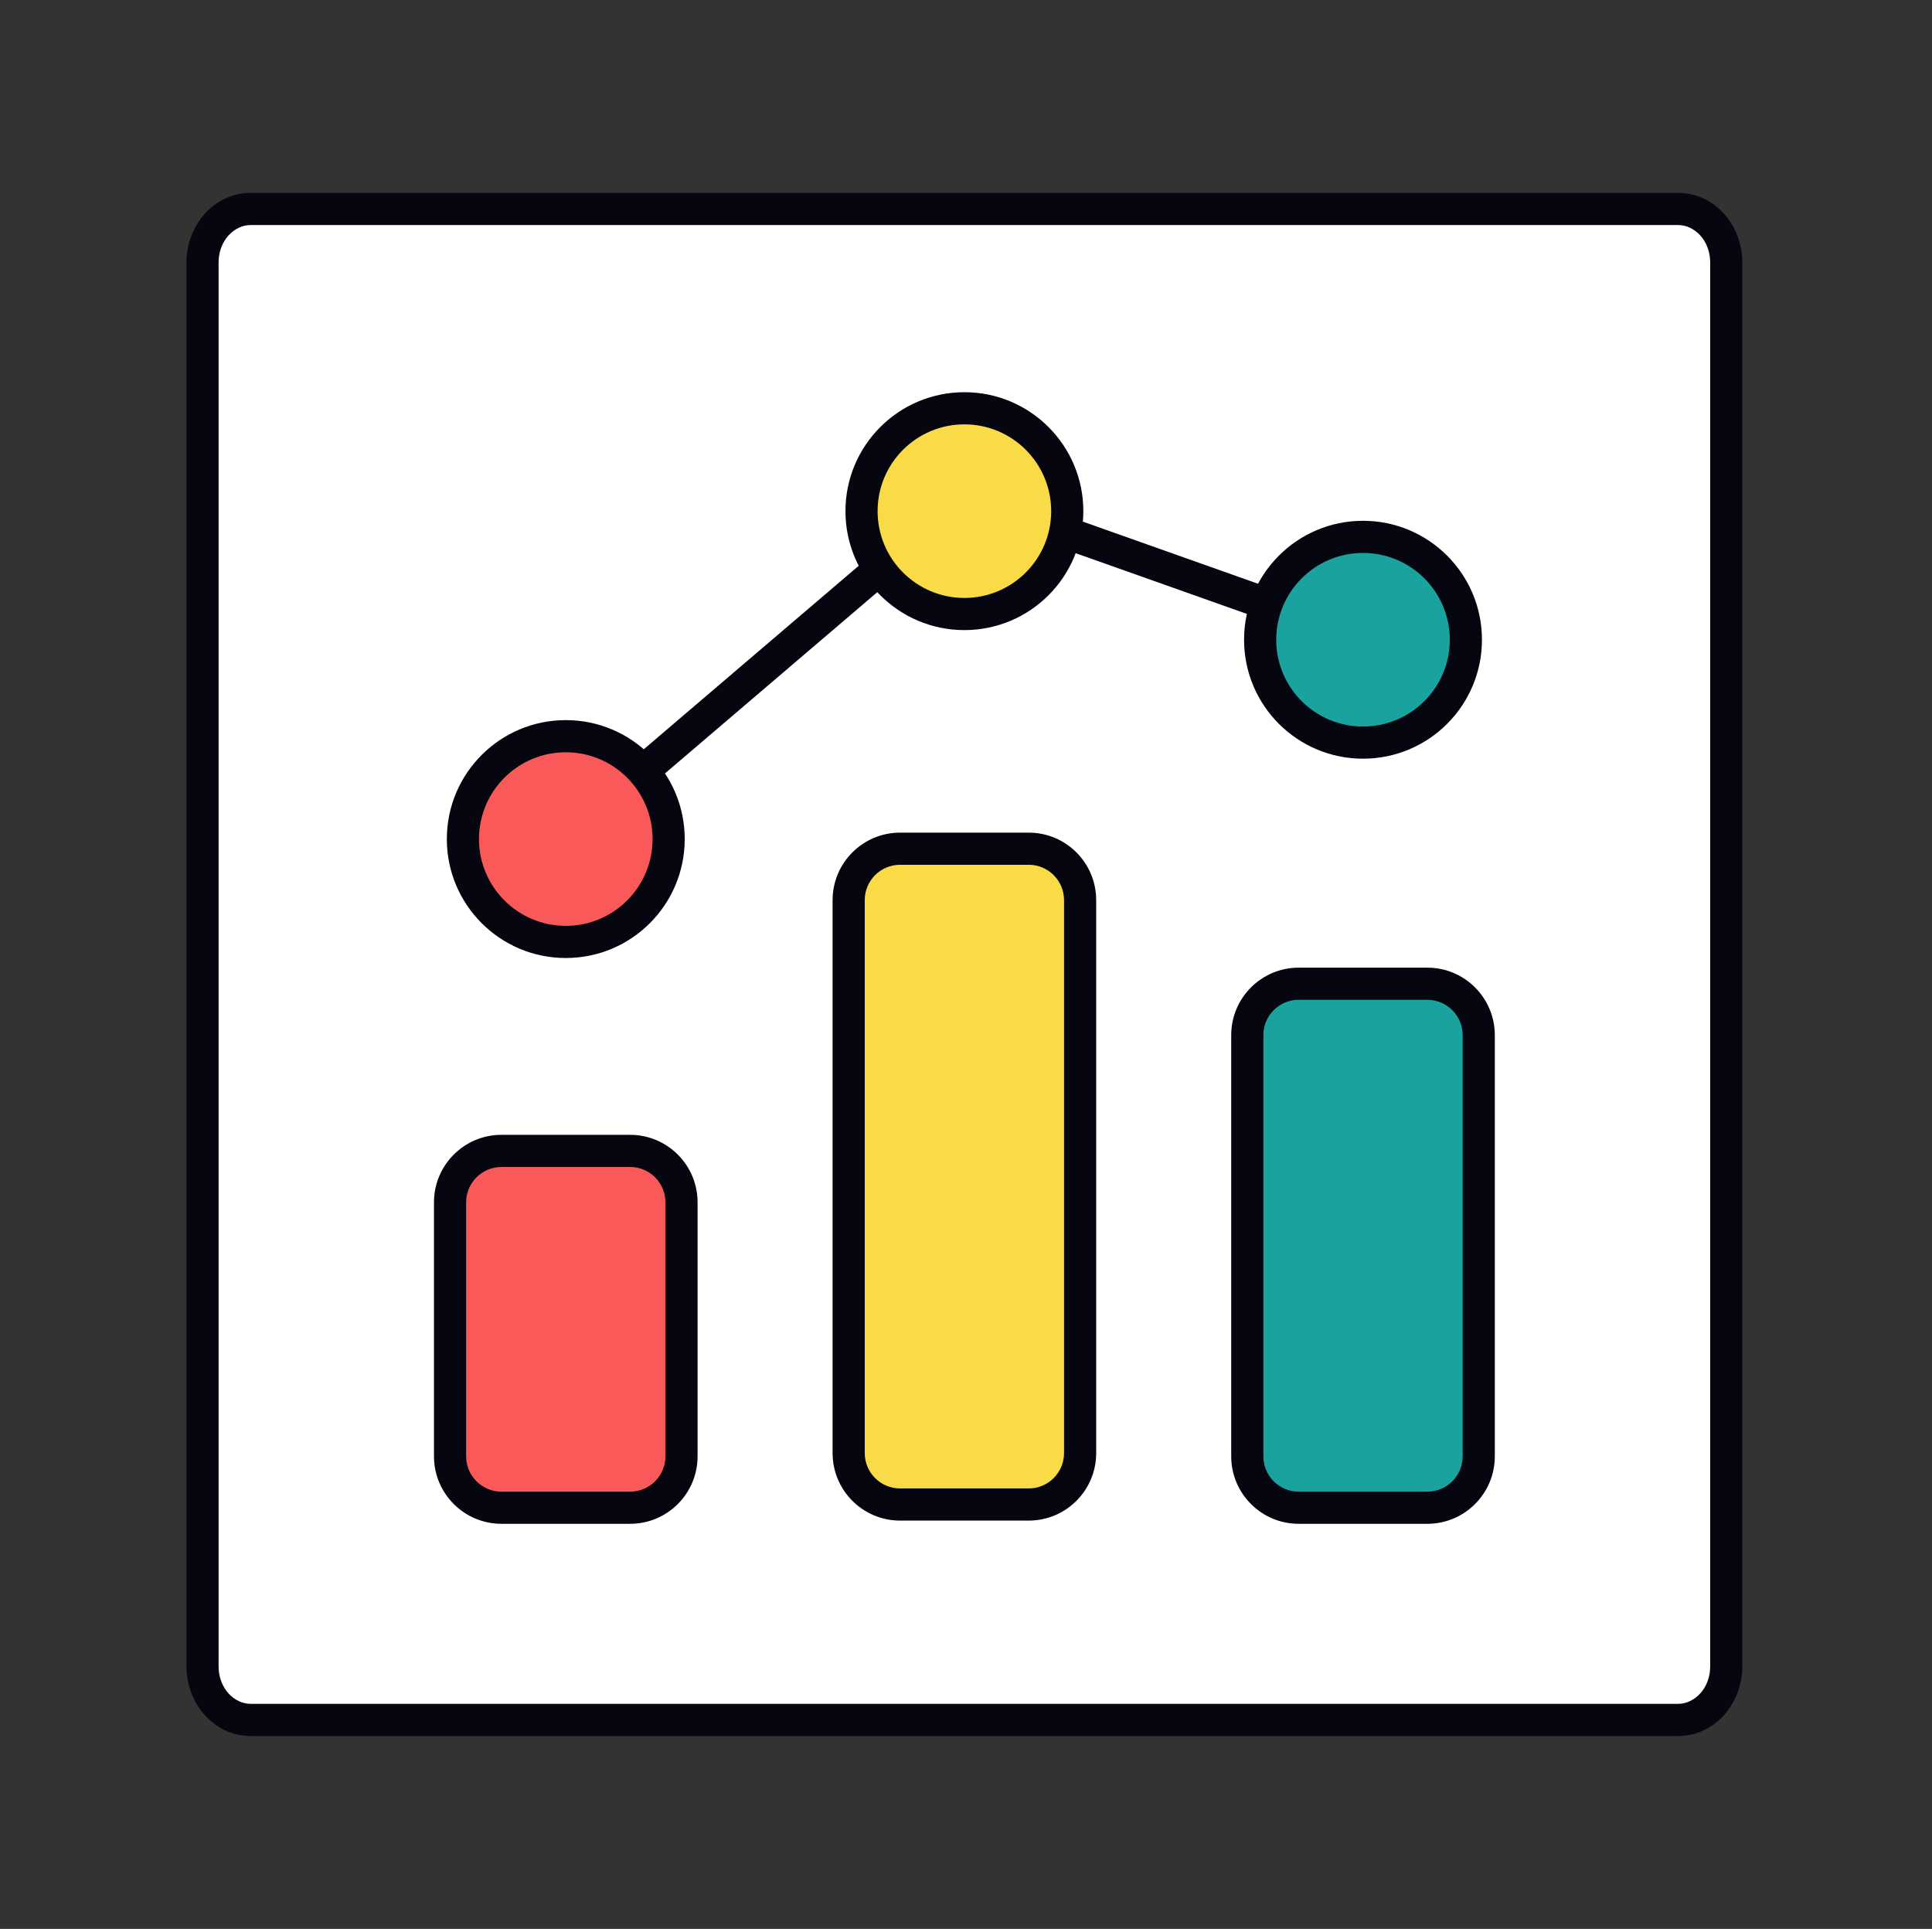 <svg width="601" height="600" viewBox="0 0 601 600" fill="none" xmlns="http://www.w3.org/2000/svg">
<rect x="0" y="0" width="601" height="600" fill="#333333" stroke="none"/>
<path d="M63 81.677C63 72.466 69.698 64.999 77.961 64.999L522.039 64.999C530.302 64.999 537 72.466 537 81.677V518.321C537 527.532 530.302 534.999 522.039 534.999H77.961C69.698 534.999 63 527.532 63 518.321V81.677Z" fill="white"/>
<path fill-rule="evenodd" clip-rule="evenodd" d="M58 81.677C58 70.229 66.44 59.999 77.961 59.999H522.039C533.56 59.999 542 70.229 542 81.677V518.321C542 529.769 533.56 539.999 522.039 539.999H77.961C66.44 539.999 58 529.769 58 518.321V81.677ZM77.961 69.999C72.957 69.999 68 74.703 68 81.677V518.321C68 525.296 72.957 529.999 77.961 529.999H522.039C527.043 529.999 532 525.296 532 518.321V81.677C532 74.703 527.043 69.999 522.039 69.999H77.961Z" fill="#05060F"/>
<path fill-rule="evenodd" clip-rule="evenodd" d="M424.382 193.298L301.672 149.788C299.988 149.19 298.113 149.537 296.754 150.697L173.754 255.697C171.654 257.49 171.405 260.646 173.198 262.746C174.991 264.847 178.147 265.096 180.247 263.303L301.051 160.178L423.83 203.713C425.55 204.323 427.466 203.947 428.828 202.732C441.501 203.712 428.827 193.299 424.382 193.298Z" fill="#05060F"/>
<path d="M460 322C460 313.163 452.837 306 444 306H404C395.163 306 388 313.163 388 322V453C388 461.837 395.163 469 404 469H444C452.837 469 460 461.837 460 453V322Z" fill="#1AA39E"/>
<path fill-rule="evenodd" clip-rule="evenodd" d="M465 322C465 310.402 455.598 301 444 301H404C392.402 301 383 310.402 383 322V453C383 464.598 392.402 474 404 474H444C455.598 474 465 464.598 465 453V322ZM444 311C450.075 311 455 315.925 455 322V453C455 459.075 450.075 464 444 464H404C397.925 464 393 459.075 393 453V322C393 315.925 397.925 311 404 311H444Z" fill="#05060F"/>
<path d="M336 280C336 271.163 328.837 264 320 264H280C271.163 264 264 271.163 264 280V452C264 460.837 271.163 468 280 468H320C328.837 468 336 460.837 336 452V280Z" fill="#F8DB46"/>
<path fill-rule="evenodd" clip-rule="evenodd" d="M341 280C341 268.402 331.598 259 320 259H280C268.402 259 259 268.402 259 280V452C259 463.598 268.402 473 280 473H320C331.598 473 341 463.598 341 452V280ZM320 269C326.075 269 331 273.925 331 280V452C331 458.075 326.075 463 320 463H280C273.925 463 269 458.075 269 452V280C269 273.925 273.925 269 280 269H320Z" fill="#05060F"/>
<path d="M212 374C212 365.163 204.837 358 196 358H156C147.163 358 140 365.163 140 374V453C140 461.837 147.163 469 156 469H196C204.837 469 212 461.837 212 453V374Z" fill="#F95959"/>
<path fill-rule="evenodd" clip-rule="evenodd" d="M217 374C217 362.402 207.598 353 196 353H156C144.402 353 135 362.402 135 374V453C135 464.598 144.402 474 156 474H196C207.598 474 217 464.598 217 453V374ZM196 363C202.075 363 207 367.925 207 374V453C207 459.075 202.075 464 196 464H156C149.925 464 145 459.075 145 453V374C145 367.925 149.925 363 156 363H196Z" fill="#05060F"/>
<path d="M392 199C392 216.673 406.327 231 424 231C441.673 231 456 216.673 456 199C456 181.327 441.673 167 424 167C406.327 167 392 181.327 392 199Z" fill="#1AA39E"/>
<path fill-rule="evenodd" clip-rule="evenodd" d="M424 172C438.912 172 451 184.088 451 199C451 213.912 438.912 226 424 226C409.088 226 397 213.912 397 199C397 184.088 409.088 172 424 172ZM461 199C461 178.565 444.435 162 424 162C403.565 162 387 178.565 387 199C387 219.435 403.565 236 424 236C444.435 236 461 219.435 461 199Z" fill="#05060F"/>
<path d="M268 159C268 176.673 282.327 191 300 191C317.673 191 332 176.673 332 159C332 141.327 317.673 127 300 127C282.327 127 268 141.327 268 159Z" fill="#F8DB46"/>
<path fill-rule="evenodd" clip-rule="evenodd" d="M300 132C314.912 132 327 144.088 327 159C327 173.912 314.912 186 300 186C285.088 186 273 173.912 273 159C273 144.088 285.088 132 300 132ZM337 159C337 138.565 320.435 122 300 122C279.565 122 263 138.565 263 159C263 179.435 279.565 196 300 196C320.435 196 337 179.435 337 159Z" fill="#05060F"/>
<path d="M144 261C144 278.673 158.327 293 176 293C193.673 293 208 278.673 208 261C208 243.327 193.673 229 176 229C158.327 229 144 243.327 144 261Z" fill="#F95959"/>
<path fill-rule="evenodd" clip-rule="evenodd" d="M176 234C190.912 234 203 246.088 203 261C203 275.912 190.912 288 176 288C161.088 288 149 275.912 149 261C149 246.088 161.088 234 176 234ZM213 261C213 240.565 196.435 224 176 224C155.565 224 139 240.565 139 261C139 281.435 155.565 298 176 298C196.435 298 213 281.435 213 261Z" fill="#05060F"/>
</svg>

